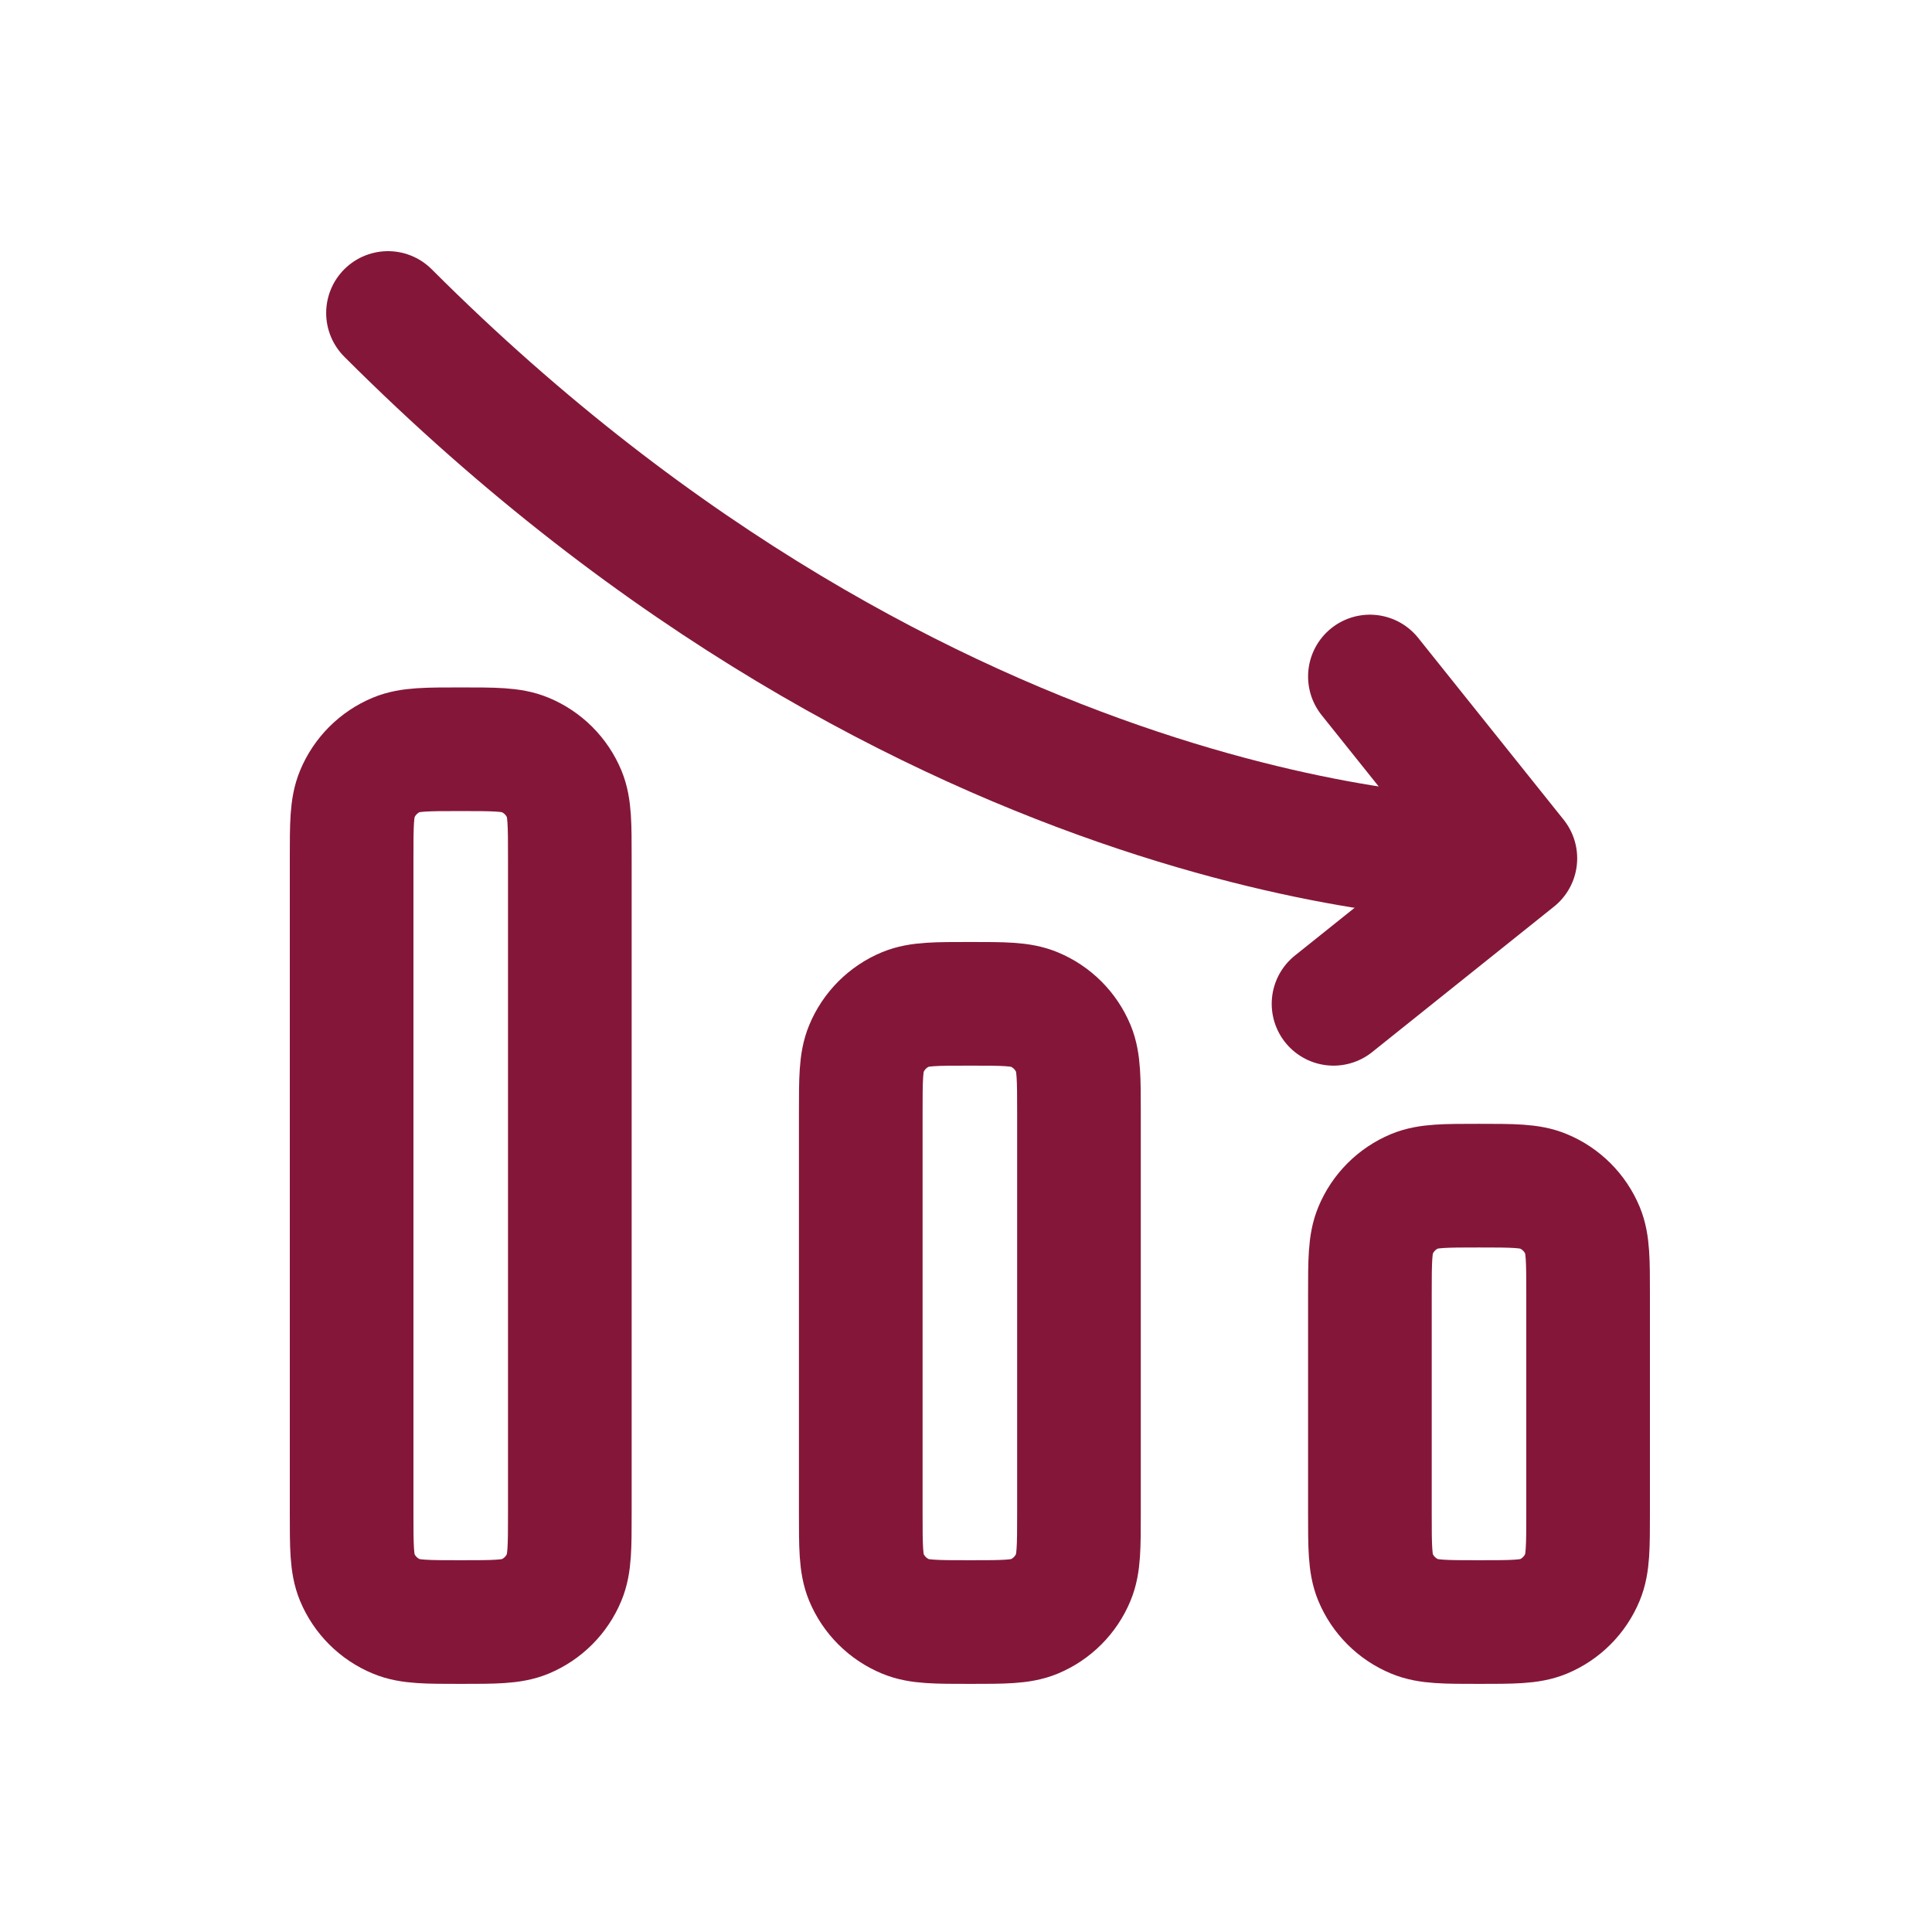 <svg xmlns="http://www.w3.org/2000/svg" width="500" height="500" viewBox="0 0 500 500" fill="none"><path d="M91 222.139V391.551C91 400.322 91 404.708 92.431 408.172C94.345 412.775 98.007 416.431 102.614 418.337C106.078 419.786 110.464 419.786 119.235 419.786C128.007 419.786 132.393 419.786 135.856 418.355C140.46 416.441 144.115 412.778 146.021 408.172C147.471 404.708 147.471 400.322 147.471 391.551V222.139C147.471 213.367 147.471 208.981 146.04 205.518C144.125 200.915 140.463 197.259 135.856 195.353C132.393 193.904 128.007 193.904 119.235 193.904C110.464 193.904 106.078 193.904 102.614 195.334C98.011 197.249 94.355 200.911 92.449 205.518C91 208.981 91 213.367 91 222.139Z" stroke="#841739" stroke-width="32" stroke-linejoin="round"></path><path d="M354.529 175.08L392.176 222.139L345.118 259.786" stroke="#841739" stroke-width="32" stroke-linecap="round" stroke-linejoin="round"></path><path d="M382.765 222.176C382.765 222.176 241.588 222.176 100.412 81" stroke="#841739" stroke-width="32" stroke-linecap="round" stroke-linejoin="round"></path><path d="M222.765 288.021V391.551C222.765 400.322 222.765 404.708 224.195 408.172C226.11 412.775 229.772 416.43 234.379 418.336C237.842 419.786 242.228 419.786 251 419.786C259.772 419.786 264.158 419.786 267.621 418.355C272.224 416.441 275.88 412.778 277.786 408.172C279.235 404.708 279.235 400.322 279.235 391.551V288.021C279.235 279.249 279.235 274.864 277.805 271.4C275.89 266.797 272.228 263.141 267.621 261.235C264.158 259.786 259.772 259.786 251 259.786C242.228 259.786 237.842 259.786 234.379 261.216C229.776 263.131 226.12 266.793 224.214 271.4C222.765 274.864 222.765 279.249 222.765 288.021ZM354.529 335.08V391.551C354.529 400.322 354.529 404.708 355.96 408.172C357.875 412.775 361.537 416.43 366.144 418.336C369.607 419.786 373.993 419.786 382.765 419.786C391.536 419.786 395.922 419.786 399.386 418.355C403.989 416.441 407.645 412.778 409.551 408.172C411 404.708 411 400.322 411 391.551V335.08C411 326.308 411 321.922 409.569 318.459C407.655 313.856 403.992 310.2 399.386 308.294C395.922 306.845 391.536 306.845 382.765 306.845C373.993 306.845 369.607 306.845 366.144 308.275C361.54 310.19 357.885 313.852 355.979 318.459C354.529 321.922 354.529 326.308 354.529 335.08Z" stroke="#841739" stroke-width="32" stroke-linejoin="round"></path></svg>